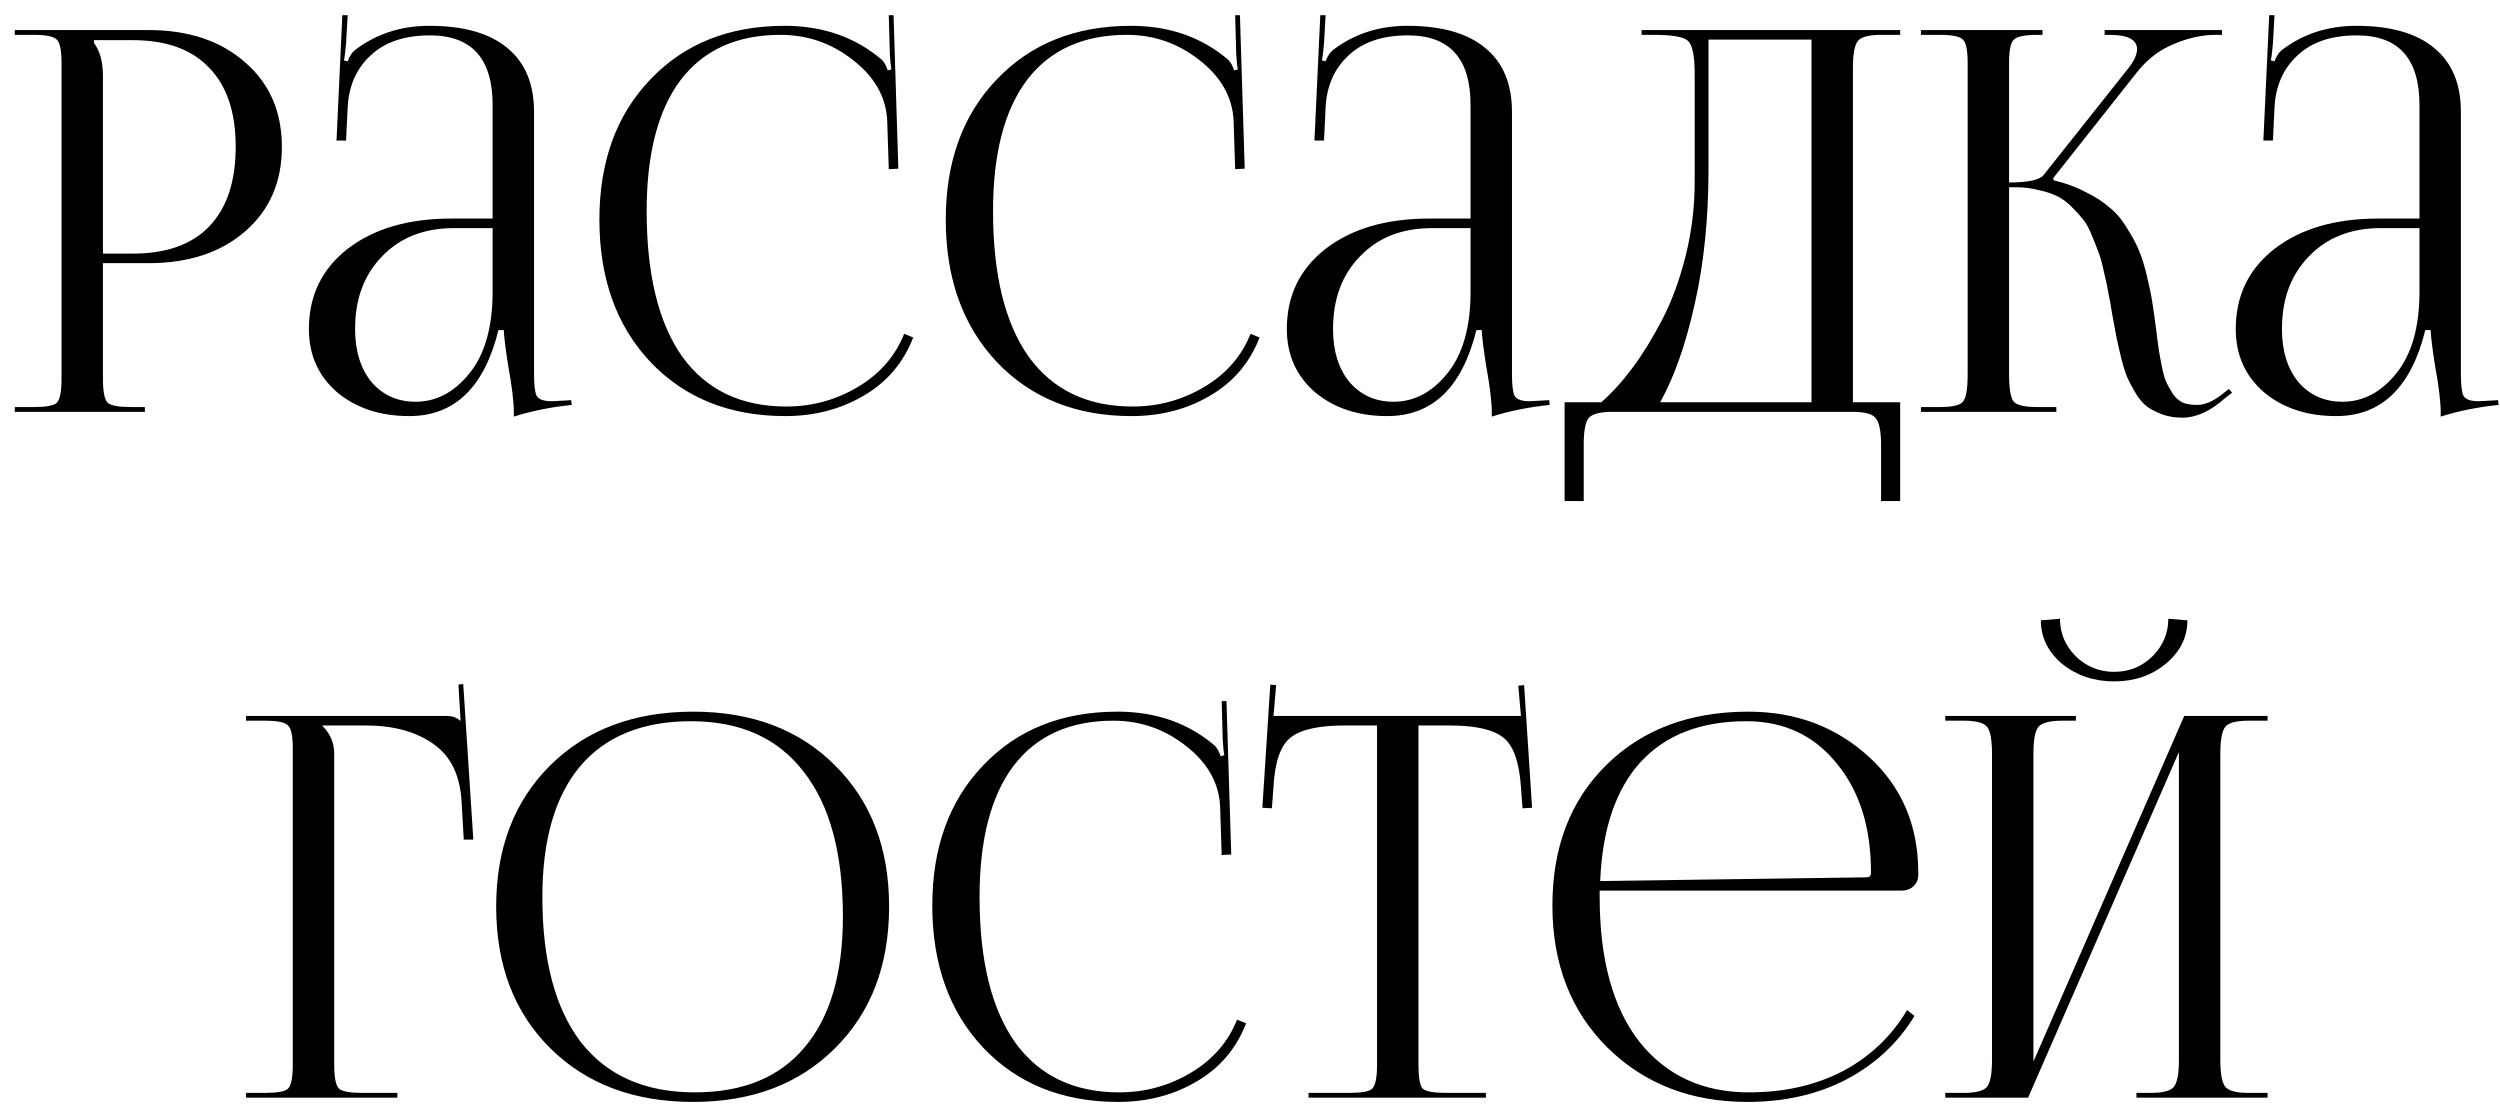 <?xml version="1.0" encoding="UTF-8"?> <svg xmlns="http://www.w3.org/2000/svg" width="113" height="50" viewBox="0 0 113 50" fill="none"><path d="M4.245 1.815V1.935C4.517 2.303 4.653 2.799 4.653 3.423V11.463H5.997C7.517 11.463 8.669 11.055 9.453 10.239C10.253 9.407 10.653 8.207 10.653 6.639C10.653 5.071 10.253 3.879 9.453 3.063C8.669 2.231 7.517 1.815 5.997 1.815H4.245ZM0.669 18.615V18.399H1.509C2.085 18.399 2.437 18.335 2.565 18.207C2.709 18.063 2.781 17.703 2.781 17.127V2.847C2.781 2.271 2.709 1.919 2.565 1.791C2.437 1.647 2.085 1.575 1.509 1.575H0.669V1.359H6.717C8.525 1.359 9.981 1.847 11.085 2.823C12.189 3.783 12.741 5.055 12.741 6.639C12.741 8.223 12.189 9.495 11.085 10.455C9.981 11.415 8.525 11.895 6.717 11.895H4.653V17.127C4.653 17.703 4.725 18.063 4.869 18.207C5.013 18.335 5.373 18.399 5.949 18.399H6.549V18.615H0.669ZM22.266 9.879V4.743C22.266 2.647 21.322 1.599 19.434 1.599C18.282 1.599 17.386 1.903 16.746 2.511C16.106 3.103 15.762 3.887 15.714 4.863L15.642 6.351H15.21L15.474 0.687H15.714L15.642 1.959C15.61 2.343 15.578 2.599 15.546 2.727L15.714 2.775C15.794 2.535 15.922 2.351 16.098 2.223C17.042 1.519 18.146 1.167 19.41 1.167C20.962 1.167 22.138 1.503 22.938 2.175C23.738 2.831 24.138 3.791 24.138 5.055V16.911C24.138 17.407 24.178 17.735 24.258 17.895C24.354 18.055 24.578 18.135 24.93 18.135L25.41 18.111L25.818 18.087L25.842 18.303C24.898 18.399 24.026 18.575 23.226 18.831V18.639C23.226 18.159 23.138 17.439 22.962 16.479C22.85 15.759 22.786 15.239 22.77 14.919H22.53C21.89 17.511 20.546 18.807 18.498 18.807C17.186 18.807 16.098 18.447 15.234 17.727C14.386 16.991 13.962 16.039 13.962 14.871C13.962 13.367 14.546 12.159 15.714 11.247C16.898 10.335 18.458 9.879 20.394 9.879H22.266ZM22.266 10.311H20.514C19.17 10.311 18.09 10.735 17.274 11.583C16.458 12.415 16.05 13.511 16.05 14.871C16.05 15.863 16.298 16.663 16.794 17.271C17.306 17.863 17.97 18.159 18.786 18.159C19.714 18.159 20.522 17.735 21.21 16.887C21.914 16.023 22.266 14.791 22.266 13.191V10.311ZM27.093 9.927C27.093 7.303 27.861 5.191 29.397 3.591C30.933 1.975 32.957 1.167 35.469 1.167C37.197 1.167 38.661 1.679 39.861 2.703C39.973 2.815 40.061 2.975 40.125 3.183L40.293 3.135C40.261 2.975 40.237 2.743 40.221 2.439L40.173 0.687H40.389L40.605 7.623L40.173 7.647L40.101 5.415C40.037 4.359 39.517 3.455 38.541 2.703C37.581 1.951 36.493 1.575 35.277 1.575C33.309 1.575 31.805 2.255 30.765 3.615C29.741 4.975 29.229 6.951 29.229 9.543C29.229 12.407 29.765 14.599 30.837 16.119C31.925 17.623 33.493 18.375 35.541 18.375C36.709 18.375 37.789 18.079 38.781 17.487C39.773 16.895 40.469 16.095 40.869 15.087L41.277 15.255C40.829 16.407 40.077 17.287 39.021 17.895C37.981 18.503 36.805 18.807 35.493 18.807C32.981 18.807 30.949 17.991 29.397 16.359C27.861 14.727 27.093 12.583 27.093 9.927ZM42.749 9.927C42.749 7.303 43.517 5.191 45.053 3.591C46.589 1.975 48.613 1.167 51.125 1.167C52.853 1.167 54.317 1.679 55.517 2.703C55.629 2.815 55.717 2.975 55.781 3.183L55.949 3.135C55.917 2.975 55.893 2.743 55.877 2.439L55.829 0.687H56.045L56.261 7.623L55.829 7.647L55.757 5.415C55.693 4.359 55.173 3.455 54.197 2.703C53.237 1.951 52.149 1.575 50.933 1.575C48.965 1.575 47.461 2.255 46.421 3.615C45.397 4.975 44.885 6.951 44.885 9.543C44.885 12.407 45.421 14.599 46.493 16.119C47.581 17.623 49.149 18.375 51.197 18.375C52.365 18.375 53.445 18.079 54.437 17.487C55.429 16.895 56.125 16.095 56.525 15.087L56.933 15.255C56.485 16.407 55.733 17.287 54.677 17.895C53.637 18.503 52.461 18.807 51.149 18.807C48.637 18.807 46.605 17.991 45.053 16.359C43.517 14.727 42.749 12.583 42.749 9.927ZM66.469 9.879V4.743C66.469 2.647 65.525 1.599 63.637 1.599C62.485 1.599 61.589 1.903 60.949 2.511C60.309 3.103 59.965 3.887 59.917 4.863L59.845 6.351H59.413L59.677 0.687H59.917L59.845 1.959C59.813 2.343 59.781 2.599 59.749 2.727L59.917 2.775C59.997 2.535 60.125 2.351 60.301 2.223C61.245 1.519 62.349 1.167 63.613 1.167C65.165 1.167 66.341 1.503 67.141 2.175C67.941 2.831 68.341 3.791 68.341 5.055V16.911C68.341 17.407 68.381 17.735 68.461 17.895C68.557 18.055 68.781 18.135 69.133 18.135L69.613 18.111L70.021 18.087L70.045 18.303C69.101 18.399 68.229 18.575 67.429 18.831V18.639C67.429 18.159 67.341 17.439 67.165 16.479C67.053 15.759 66.989 15.239 66.973 14.919H66.733C66.093 17.511 64.749 18.807 62.701 18.807C61.389 18.807 60.301 18.447 59.437 17.727C58.589 16.991 58.165 16.039 58.165 14.871C58.165 13.367 58.749 12.159 59.917 11.247C61.101 10.335 62.661 9.879 64.597 9.879H66.469ZM66.469 10.311H64.717C63.373 10.311 62.293 10.735 61.477 11.583C60.661 12.415 60.253 13.511 60.253 14.871C60.253 15.863 60.501 16.663 60.997 17.271C61.509 17.863 62.173 18.159 62.989 18.159C63.917 18.159 64.725 17.735 65.413 16.887C66.117 16.023 66.469 14.791 66.469 13.191V10.311ZM70.72 18.183H72.376C72.856 17.767 73.328 17.247 73.792 16.623C74.256 15.999 74.704 15.271 75.136 14.439C75.568 13.607 75.92 12.647 76.192 11.559C76.464 10.471 76.6 9.359 76.6 8.223V3.351C76.6 2.519 76.496 2.015 76.288 1.839C76.096 1.663 75.576 1.575 74.728 1.575H74.2V1.359H85.888V1.575H85.024C84.464 1.575 84.112 1.671 83.968 1.863C83.824 2.055 83.752 2.455 83.752 3.063V18.183H85.888V22.647H85.024V20.103C85.024 19.495 84.944 19.095 84.784 18.903C84.64 18.711 84.288 18.615 83.728 18.615H72.88C72.32 18.615 71.96 18.711 71.8 18.903C71.656 19.095 71.584 19.495 71.584 20.103V22.647H70.72V18.183ZM75.04 18.183H81.88V1.791H77.224V7.647C77.224 9.887 77.016 11.919 76.6 13.743C76.2 15.551 75.68 17.031 75.04 18.183ZM86.826 18.615V18.399H87.666C88.242 18.399 88.594 18.319 88.722 18.159C88.866 17.999 88.938 17.583 88.938 16.911V2.847C88.938 2.271 88.866 1.919 88.722 1.791C88.594 1.647 88.242 1.575 87.666 1.575H86.826V1.359H92.322V1.575H92.106C91.53 1.575 91.17 1.647 91.026 1.791C90.882 1.919 90.81 2.271 90.81 2.847V8.247C91.674 8.247 92.194 8.135 92.37 7.911L96.162 3.135C96.45 2.783 96.594 2.479 96.594 2.223C96.594 1.791 96.178 1.575 95.346 1.575H95.13V1.359H100.434V1.575H100.146C99.538 1.575 98.914 1.711 98.274 1.983C97.634 2.239 97.082 2.655 96.618 3.231L92.802 8.055L92.826 8.151C93.37 8.279 93.85 8.455 94.266 8.679C94.698 8.887 95.058 9.119 95.346 9.375C95.65 9.615 95.914 9.927 96.138 10.311C96.378 10.679 96.562 11.023 96.69 11.343C96.818 11.647 96.938 12.039 97.05 12.519C97.162 12.983 97.242 13.375 97.29 13.695C97.338 13.999 97.394 14.399 97.458 14.895C97.506 15.295 97.546 15.599 97.578 15.807C97.61 16.015 97.658 16.279 97.722 16.599C97.786 16.919 97.858 17.159 97.938 17.319C98.018 17.479 98.114 17.647 98.226 17.823C98.354 17.999 98.506 18.127 98.682 18.207C98.858 18.271 99.066 18.303 99.306 18.303C99.658 18.303 100.034 18.143 100.434 17.823L100.746 17.583L100.89 17.751L100.578 17.991C99.922 18.583 99.274 18.879 98.634 18.879C98.314 18.879 98.018 18.831 97.746 18.735C97.49 18.639 97.266 18.527 97.074 18.399C96.882 18.255 96.706 18.055 96.546 17.799C96.386 17.527 96.258 17.287 96.162 17.079C96.066 16.855 95.97 16.551 95.874 16.167C95.778 15.767 95.706 15.447 95.658 15.207C95.61 14.967 95.546 14.623 95.466 14.175C95.402 13.759 95.346 13.447 95.298 13.239C95.266 13.015 95.202 12.711 95.106 12.327C95.026 11.943 94.946 11.647 94.866 11.439C94.786 11.215 94.682 10.951 94.554 10.647C94.426 10.327 94.29 10.079 94.146 9.903C94.002 9.727 93.826 9.535 93.618 9.327C93.41 9.119 93.186 8.959 92.946 8.847C92.706 8.735 92.426 8.647 92.106 8.583C91.802 8.503 91.466 8.463 91.098 8.463H90.81V16.911C90.81 17.583 90.882 17.999 91.026 18.159C91.17 18.319 91.53 18.399 92.106 18.399H92.946V18.615H86.826ZM109.36 9.879V4.743C109.36 2.647 108.416 1.599 106.528 1.599C105.376 1.599 104.48 1.903 103.84 2.511C103.2 3.103 102.856 3.887 102.808 4.863L102.736 6.351H102.304L102.568 0.687H102.808L102.736 1.959C102.704 2.343 102.672 2.599 102.64 2.727L102.808 2.775C102.888 2.535 103.016 2.351 103.192 2.223C104.136 1.519 105.24 1.167 106.504 1.167C108.056 1.167 109.232 1.503 110.032 2.175C110.832 2.831 111.232 3.791 111.232 5.055V16.911C111.232 17.407 111.272 17.735 111.352 17.895C111.448 18.055 111.672 18.135 112.024 18.135L112.504 18.111L112.912 18.087L112.936 18.303C111.992 18.399 111.12 18.575 110.32 18.831V18.639C110.32 18.159 110.232 17.439 110.056 16.479C109.944 15.759 109.88 15.239 109.864 14.919H109.624C108.984 17.511 107.64 18.807 105.592 18.807C104.28 18.807 103.192 18.447 102.328 17.727C101.48 16.991 101.056 16.039 101.056 14.871C101.056 13.367 101.64 12.159 102.808 11.247C103.992 10.335 105.552 9.879 107.488 9.879H109.36ZM109.36 10.311H107.608C106.264 10.311 105.184 10.735 104.368 11.583C103.552 12.415 103.144 13.511 103.144 14.871C103.144 15.863 103.392 16.663 103.888 17.271C104.4 17.863 105.064 18.159 105.88 18.159C106.808 18.159 107.616 17.735 108.304 16.887C109.008 16.023 109.36 14.791 109.36 13.191V10.311ZM11.122 49.615V49.399H11.962C12.538 49.399 12.89 49.335 13.018 49.207C13.162 49.063 13.234 48.703 13.234 48.127V33.847C13.234 33.271 13.162 32.919 13.018 32.791C12.89 32.647 12.538 32.575 11.962 32.575H11.122V32.359H20.146C20.434 32.359 20.65 32.431 20.794 32.575H20.818L20.722 30.943L20.938 30.919L21.394 37.951H20.962L20.866 36.271C20.802 35.055 20.378 34.175 19.594 33.631C18.81 33.071 17.786 32.791 16.522 32.791H14.578V32.815C14.93 33.167 15.106 33.583 15.106 34.063V48.127C15.106 48.703 15.178 49.063 15.322 49.207C15.466 49.335 15.826 49.399 16.402 49.399H17.962V49.615H11.122ZM31.331 49.807C28.659 49.807 26.507 48.999 24.875 47.383C23.243 45.767 22.427 43.631 22.427 40.975C22.427 38.335 23.243 36.207 24.875 34.591C26.507 32.975 28.659 32.167 31.331 32.167C33.987 32.167 36.123 32.975 37.739 34.591C39.371 36.207 40.187 38.335 40.187 40.975C40.187 43.631 39.371 45.767 37.739 47.383C36.123 48.999 33.987 49.807 31.331 49.807ZM31.403 49.375C33.579 49.375 35.235 48.695 36.371 47.335C37.523 45.975 38.099 44.007 38.099 41.431C38.099 38.567 37.507 36.383 36.323 34.879C35.155 33.359 33.459 32.599 31.235 32.599C29.043 32.599 27.371 33.279 26.219 34.639C25.083 35.999 24.515 37.967 24.515 40.543C24.515 43.407 25.099 45.599 26.267 47.119C27.451 48.623 29.163 49.375 31.403 49.375ZM42.14 40.927C42.14 38.303 42.908 36.191 44.444 34.591C45.98 32.975 48.004 32.167 50.516 32.167C52.244 32.167 53.708 32.679 54.908 33.703C55.02 33.815 55.108 33.975 55.172 34.183L55.34 34.135C55.308 33.975 55.284 33.743 55.268 33.439L55.22 31.687H55.436L55.652 38.623L55.22 38.647L55.148 36.415C55.084 35.359 54.564 34.455 53.588 33.703C52.628 32.951 51.54 32.575 50.324 32.575C48.356 32.575 46.852 33.255 45.812 34.615C44.788 35.975 44.276 37.951 44.276 40.543C44.276 43.407 44.812 45.599 45.884 47.119C46.972 48.623 48.54 49.375 50.588 49.375C51.756 49.375 52.836 49.079 53.828 48.487C54.82 47.895 55.516 47.095 55.916 46.087L56.324 46.255C55.876 47.407 55.124 48.287 54.068 48.895C53.028 49.503 51.852 49.807 50.54 49.807C48.028 49.807 45.996 48.991 44.444 47.359C42.908 45.727 42.14 43.583 42.14 40.927ZM59.146 49.615V49.399H60.97C61.546 49.399 61.898 49.335 62.026 49.207C62.17 49.063 62.242 48.703 62.242 48.127V32.791H60.802C59.602 32.791 58.778 32.975 58.33 33.343C57.882 33.695 57.626 34.431 57.562 35.551L57.49 36.535L57.058 36.511L57.418 30.943L57.682 30.967L57.562 32.359H68.746L68.626 30.991L68.89 30.967L69.25 36.511L68.818 36.535L68.746 35.551C68.666 34.431 68.402 33.695 67.954 33.343C67.506 32.975 66.69 32.791 65.506 32.791H64.114V48.127C64.114 48.703 64.178 49.063 64.306 49.207C64.45 49.335 64.81 49.399 65.386 49.399H67.162V49.615H59.146ZM72.305 40.255C72.305 40.351 72.305 40.447 72.305 40.543C72.305 43.375 72.905 45.559 74.105 47.095C75.321 48.615 76.969 49.375 79.049 49.375C80.649 49.375 82.065 49.055 83.297 48.415C84.529 47.759 85.497 46.839 86.201 45.655L86.537 45.919C85.785 47.151 84.753 48.111 83.441 48.799C82.145 49.471 80.657 49.807 78.977 49.807C76.433 49.807 74.329 48.991 72.665 47.359C71.001 45.711 70.169 43.567 70.169 40.927C70.169 38.303 70.977 36.191 72.593 34.591C74.225 32.975 76.369 32.167 79.025 32.167C81.169 32.167 82.985 32.847 84.473 34.207C85.961 35.567 86.705 37.311 86.705 39.439V39.559C86.705 39.751 86.633 39.919 86.489 40.063C86.345 40.191 86.169 40.255 85.961 40.255H72.305ZM72.329 39.823L84.377 39.655C84.505 39.655 84.569 39.583 84.569 39.439C84.569 37.391 84.049 35.743 83.009 34.495C81.985 33.231 80.625 32.599 78.929 32.599C76.881 32.599 75.289 33.215 74.153 34.447C73.033 35.679 72.425 37.471 72.329 39.823ZM87.927 49.615V49.399H88.767C89.327 49.399 89.679 49.303 89.823 49.111C89.967 48.919 90.039 48.519 90.039 47.911V34.063C90.039 33.455 89.967 33.055 89.823 32.863C89.679 32.671 89.327 32.575 88.767 32.575H87.927V32.359H93.831V32.575H93.207C92.647 32.575 92.287 32.671 92.127 32.863C91.983 33.055 91.911 33.455 91.911 34.063V47.983L98.727 32.359H102.495V32.575H101.631C101.071 32.575 100.719 32.671 100.575 32.863C100.431 33.055 100.359 33.455 100.359 34.063V47.911C100.359 48.519 100.431 48.919 100.575 49.111C100.719 49.303 101.071 49.399 101.631 49.399H102.495V49.615H96.567V49.399H97.215C97.775 49.399 98.127 49.303 98.271 49.111C98.415 48.919 98.487 48.519 98.487 47.911V33.991L91.671 49.615H87.927ZM92.247 28.039L93.111 27.967C93.111 28.623 93.351 29.191 93.831 29.671C94.311 30.135 94.887 30.367 95.559 30.367C96.231 30.367 96.807 30.135 97.287 29.671C97.767 29.191 98.007 28.623 98.007 27.967L98.871 28.039C98.871 28.807 98.543 29.463 97.887 30.007C97.247 30.535 96.471 30.799 95.559 30.799C94.647 30.799 93.863 30.535 93.207 30.007C92.567 29.463 92.247 28.807 92.247 28.039Z" fill="black"></path></svg> 